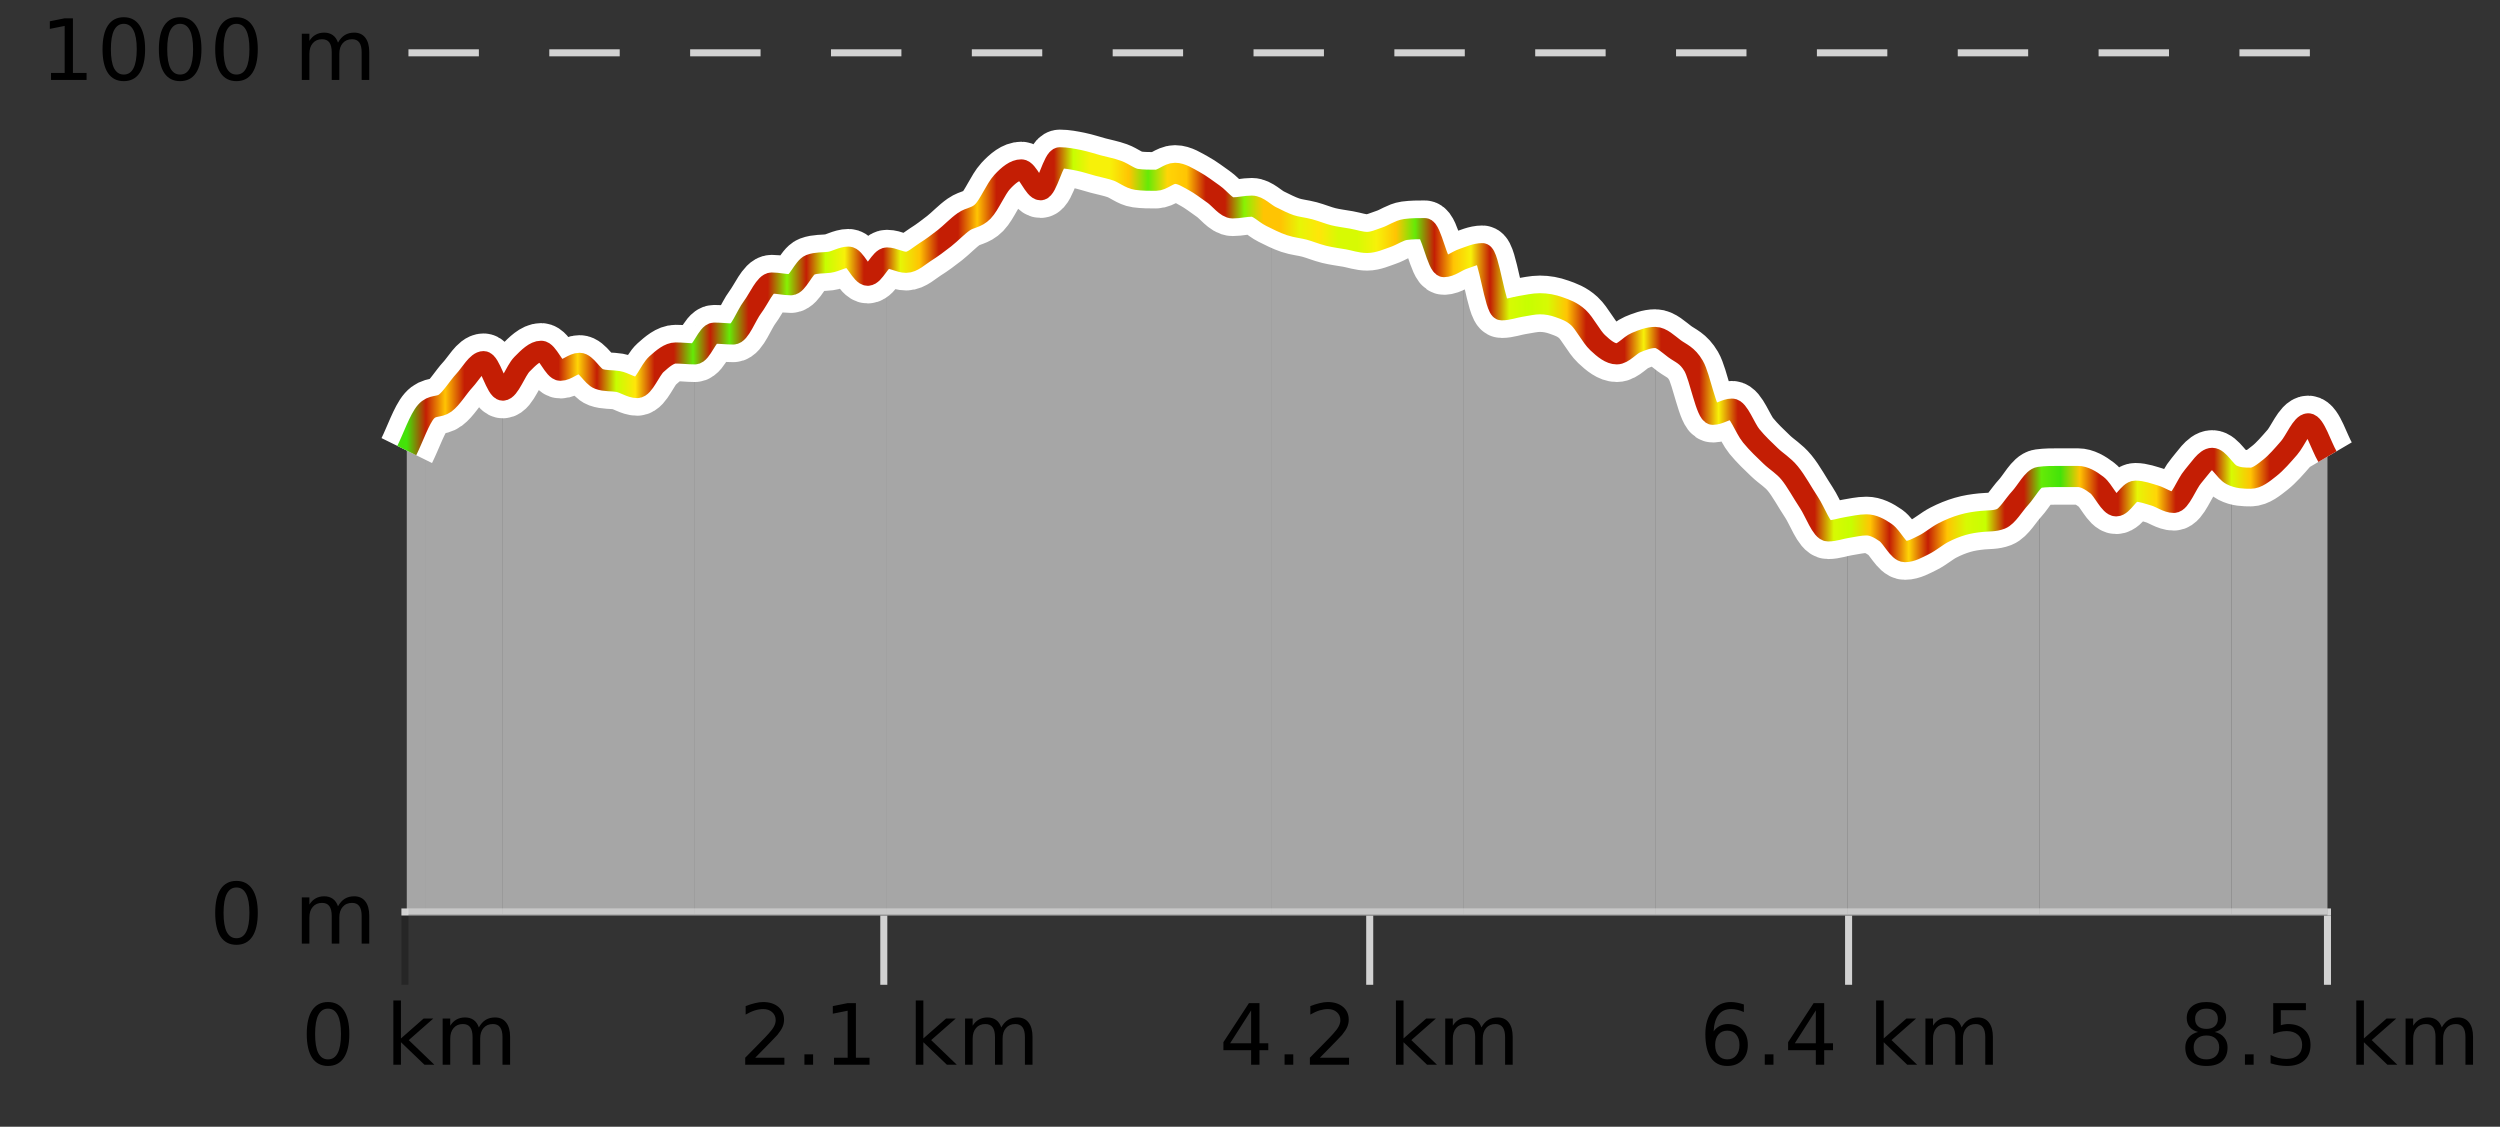 <?xml version="1.0" encoding="UTF-8"?>
<svg xmlns="http://www.w3.org/2000/svg" xmlns:xlink="http://www.w3.org/1999/xlink" width="355pt" height="160pt" viewBox="0 0 355 160" version="1.1">
<rect x="0" y="0" width="355" height="160" fill="#333333" stroke="none"/>
<defs>
<clipPath id="clip1">
  <path d="M 316 60 L 330.5 60 L 330.5 129.84 L 316 129.84 Z M 316 60 "/>
</clipPath>
<clipPath id="clip2">
  <path d="M 289 65 L 317 65 L 317 129.84 L 289 129.84 Z M 289 65 "/>
</clipPath>
<clipPath id="clip3">
  <path d="M 262 67 L 290 67 L 290 129.84 L 262 129.84 Z M 262 67 "/>
</clipPath>
<clipPath id="clip4">
  <path d="M 235 47 L 263 47 L 263 129.84 L 235 129.84 Z M 235 47 "/>
</clipPath>
<clipPath id="clip5">
  <path d="M 207 36 L 236 36 L 236 129.84 L 207 129.84 Z M 207 36 "/>
</clipPath>
<clipPath id="clip6">
  <path d="M 180 30 L 208 30 L 208 129.84 L 180 129.84 Z M 180 30 "/>
</clipPath>
<clipPath id="clip7">
  <path d="M 153 22 L 181 22 L 181 129.84 L 153 129.84 Z M 153 22 "/>
</clipPath>
<clipPath id="clip8">
  <path d="M 125 22 L 154 22 L 154 129.84 L 125 129.84 Z M 125 22 "/>
</clipPath>
<clipPath id="clip9">
  <path d="M 98 36 L 126 36 L 126 129.84 L 98 129.84 Z M 98 36 "/>
</clipPath>
<clipPath id="clip10">
  <path d="M 71 49 L 99 49 L 99 129.84 L 71 129.84 Z M 71 49 "/>
</clipPath>
<clipPath id="clip11">
  <path d="M 60 51 L 72 51 L 72 129.84 L 60 129.84 Z M 60 51 "/>
</clipPath>
<clipPath id="clip12">
  <path d="M 57.762 58 L 61 58 L 61 129.84 L 57.762 129.84 Z M 57.762 58 "/>
</clipPath>
<clipPath id="clip13">
  <path d="M 53.762 3.199 L 334.5 3.199 L 334.5 133.84 L 53.762 133.84 Z M 53.762 3.199 "/>
</clipPath>
<clipPath id="clip14">
  <path d="M 56.262 5.699 L 332 5.699 L 332 121 L 56.262 121 Z M 56.262 5.699 "/>
</clipPath>
<linearGradient id="linear0" gradientUnits="userSpaceOnUse" x1="57.76" y1="0" x2="330.5" y2="0" >
<stop offset="0" style="stop-color:rgb(26.275%,89.02%,3.529%);stop-opacity:1;"/>
<stop offset="0.01" style="stop-color:rgb(76.863%,11.765%,1.569%);stop-opacity:1;"/>
<stop offset="0.02" style="stop-color:rgb(100%,76.863%,1.176%);stop-opacity:1;"/>
<stop offset="0.03" style="stop-color:rgb(76.863%,11.765%,1.569%);stop-opacity:1;"/>
<stop offset="0.04" style="stop-color:rgb(76.863%,11.765%,1.569%);stop-opacity:1;"/>
<stop offset="0.05" style="stop-color:rgb(76.863%,11.765%,1.569%);stop-opacity:1;"/>
<stop offset="0.059" style="stop-color:rgb(76.863%,11.765%,1.569%);stop-opacity:1;"/>
<stop offset="0.069" style="stop-color:rgb(76.863%,11.765%,1.569%);stop-opacity:1;"/>
<stop offset="0.079" style="stop-color:rgb(76.863%,11.765%,1.569%);stop-opacity:1;"/>
<stop offset="0.089" style="stop-color:rgb(100%,83.529%,2.353%);stop-opacity:1;"/>
<stop offset="0.099" style="stop-color:rgb(76.863%,11.765%,1.569%);stop-opacity:1;"/>
<stop offset="0.109" style="stop-color:rgb(78.039%,99.608%,0.392%);stop-opacity:1;"/>
<stop offset="0.119" style="stop-color:rgb(100%,90.196%,3.529%);stop-opacity:1;"/>
<stop offset="0.129" style="stop-color:rgb(76.863%,11.765%,1.569%);stop-opacity:1;"/>
<stop offset="0.139" style="stop-color:rgb(76.863%,11.765%,1.569%);stop-opacity:1;"/>
<stop offset="0.149" style="stop-color:rgb(39.608%,91.765%,2.745%);stop-opacity:1;"/>
<stop offset="0.158" style="stop-color:rgb(76.863%,11.765%,1.569%);stop-opacity:1;"/>
<stop offset="0.168" style="stop-color:rgb(39.608%,91.765%,2.745%);stop-opacity:1;"/>
<stop offset="0.178" style="stop-color:rgb(76.863%,11.765%,1.569%);stop-opacity:1;"/>
<stop offset="0.188" style="stop-color:rgb(76.863%,11.765%,1.569%);stop-opacity:1;"/>
<stop offset="0.198" style="stop-color:rgb(52.941%,94.902%,1.569%);stop-opacity:1;"/>
<stop offset="0.208" style="stop-color:rgb(76.863%,11.765%,1.569%);stop-opacity:1;"/>
<stop offset="0.218" style="stop-color:rgb(78.039%,99.608%,0.392%);stop-opacity:1;"/>
<stop offset="0.228" style="stop-color:rgb(96.863%,94.51%,3.529%);stop-opacity:1;"/>
<stop offset="0.238" style="stop-color:rgb(76.863%,11.765%,1.569%);stop-opacity:1;"/>
<stop offset="0.248" style="stop-color:rgb(76.863%,11.765%,1.569%);stop-opacity:1;"/>
<stop offset="0.257" style="stop-color:rgb(90.588%,96.078%,2.353%);stop-opacity:1;"/>
<stop offset="0.267" style="stop-color:rgb(100%,76.863%,1.176%);stop-opacity:1;"/>
<stop offset="0.277" style="stop-color:rgb(76.863%,11.765%,1.569%);stop-opacity:1;"/>
<stop offset="0.287" style="stop-color:rgb(76.863%,11.765%,1.569%);stop-opacity:1;"/>
<stop offset="0.297" style="stop-color:rgb(100%,76.863%,1.176%);stop-opacity:1;"/>
<stop offset="0.307" style="stop-color:rgb(76.863%,11.765%,1.569%);stop-opacity:1;"/>
<stop offset="0.317" style="stop-color:rgb(76.863%,11.765%,1.569%);stop-opacity:1;"/>
<stop offset="0.327" style="stop-color:rgb(76.863%,11.765%,1.569%);stop-opacity:1;"/>
<stop offset="0.337" style="stop-color:rgb(76.863%,11.765%,1.569%);stop-opacity:1;"/>
<stop offset="0.347" style="stop-color:rgb(78.039%,99.608%,0.392%);stop-opacity:1;"/>
<stop offset="0.356" style="stop-color:rgb(96.863%,94.51%,3.529%);stop-opacity:1;"/>
<stop offset="0.366" style="stop-color:rgb(96.863%,94.51%,3.529%);stop-opacity:1;"/>
<stop offset="0.376" style="stop-color:rgb(100%,76.863%,1.176%);stop-opacity:1;"/>
<stop offset="0.386" style="stop-color:rgb(39.608%,91.765%,2.745%);stop-opacity:1;"/>
<stop offset="0.396" style="stop-color:rgb(100%,83.529%,2.353%);stop-opacity:1;"/>
<stop offset="0.406" style="stop-color:rgb(100%,76.863%,1.176%);stop-opacity:1;"/>
<stop offset="0.416" style="stop-color:rgb(76.863%,11.765%,1.569%);stop-opacity:1;"/>
<stop offset="0.426" style="stop-color:rgb(76.863%,11.765%,1.569%);stop-opacity:1;"/>
<stop offset="0.436" style="stop-color:rgb(52.941%,94.902%,1.569%);stop-opacity:1;"/>
<stop offset="0.446" style="stop-color:rgb(100%,76.863%,1.176%);stop-opacity:1;"/>
<stop offset="0.455" style="stop-color:rgb(100%,76.863%,1.176%);stop-opacity:1;"/>
<stop offset="0.465" style="stop-color:rgb(90.588%,96.078%,2.353%);stop-opacity:1;"/>
<stop offset="0.475" style="stop-color:rgb(100%,90.196%,3.529%);stop-opacity:1;"/>
<stop offset="0.485" style="stop-color:rgb(84.314%,98.039%,1.176%);stop-opacity:1;"/>
<stop offset="0.495" style="stop-color:rgb(84.314%,98.039%,1.176%);stop-opacity:1;"/>
<stop offset="0.505" style="stop-color:rgb(96.863%,94.51%,3.529%);stop-opacity:1;"/>
<stop offset="0.515" style="stop-color:rgb(100%,76.863%,1.176%);stop-opacity:1;"/>
<stop offset="0.525" style="stop-color:rgb(39.608%,91.765%,2.745%);stop-opacity:1;"/>
<stop offset="0.535" style="stop-color:rgb(76.863%,11.765%,1.569%);stop-opacity:1;"/>
<stop offset="0.545" style="stop-color:rgb(100%,76.863%,1.176%);stop-opacity:1;"/>
<stop offset="0.554" style="stop-color:rgb(96.863%,94.51%,3.529%);stop-opacity:1;"/>
<stop offset="0.564" style="stop-color:rgb(76.863%,11.765%,1.569%);stop-opacity:1;"/>
<stop offset="0.574" style="stop-color:rgb(84.314%,98.039%,1.176%);stop-opacity:1;"/>
<stop offset="0.584" style="stop-color:rgb(78.039%,99.608%,0.392%);stop-opacity:1;"/>
<stop offset="0.594" style="stop-color:rgb(84.314%,98.039%,1.176%);stop-opacity:1;"/>
<stop offset="0.604" style="stop-color:rgb(100%,76.863%,1.176%);stop-opacity:1;"/>
<stop offset="0.614" style="stop-color:rgb(76.863%,11.765%,1.569%);stop-opacity:1;"/>
<stop offset="0.624" style="stop-color:rgb(76.863%,11.765%,1.569%);stop-opacity:1;"/>
<stop offset="0.634" style="stop-color:rgb(76.863%,11.765%,1.569%);stop-opacity:1;"/>
<stop offset="0.644" style="stop-color:rgb(96.863%,94.51%,3.529%);stop-opacity:1;"/>
<stop offset="0.653" style="stop-color:rgb(76.863%,11.765%,1.569%);stop-opacity:1;"/>
<stop offset="0.663" style="stop-color:rgb(76.863%,11.765%,1.569%);stop-opacity:1;"/>
<stop offset="0.673" style="stop-color:rgb(76.863%,11.765%,1.569%);stop-opacity:1;"/>
<stop offset="0.683" style="stop-color:rgb(96.863%,94.51%,3.529%);stop-opacity:1;"/>
<stop offset="0.693" style="stop-color:rgb(76.863%,11.765%,1.569%);stop-opacity:1;"/>
<stop offset="0.703" style="stop-color:rgb(76.863%,11.765%,1.569%);stop-opacity:1;"/>
<stop offset="0.713" style="stop-color:rgb(76.863%,11.765%,1.569%);stop-opacity:1;"/>
<stop offset="0.723" style="stop-color:rgb(76.863%,11.765%,1.569%);stop-opacity:1;"/>
<stop offset="0.733" style="stop-color:rgb(76.863%,11.765%,1.569%);stop-opacity:1;"/>
<stop offset="0.743" style="stop-color:rgb(84.314%,98.039%,1.176%);stop-opacity:1;"/>
<stop offset="0.752" style="stop-color:rgb(78.039%,99.608%,0.392%);stop-opacity:1;"/>
<stop offset="0.762" style="stop-color:rgb(100%,76.863%,1.176%);stop-opacity:1;"/>
<stop offset="0.772" style="stop-color:rgb(76.863%,11.765%,1.569%);stop-opacity:1;"/>
<stop offset="0.782" style="stop-color:rgb(100%,83.529%,2.353%);stop-opacity:1;"/>
<stop offset="0.792" style="stop-color:rgb(76.863%,11.765%,1.569%);stop-opacity:1;"/>
<stop offset="0.802" style="stop-color:rgb(100%,76.863%,1.176%);stop-opacity:1;"/>
<stop offset="0.812" style="stop-color:rgb(84.314%,98.039%,1.176%);stop-opacity:1;"/>
<stop offset="0.822" style="stop-color:rgb(78.039%,99.608%,0.392%);stop-opacity:1;"/>
<stop offset="0.832" style="stop-color:rgb(76.863%,11.765%,1.569%);stop-opacity:1;"/>
<stop offset="0.842" style="stop-color:rgb(76.863%,11.765%,1.569%);stop-opacity:1;"/>
<stop offset="0.851" style="stop-color:rgb(39.608%,91.765%,2.745%);stop-opacity:1;"/>
<stop offset="0.861" style="stop-color:rgb(26.275%,89.02%,3.529%);stop-opacity:1;"/>
<stop offset="0.871" style="stop-color:rgb(100%,76.863%,1.176%);stop-opacity:1;"/>
<stop offset="0.881" style="stop-color:rgb(76.863%,11.765%,1.569%);stop-opacity:1;"/>
<stop offset="0.891" style="stop-color:rgb(76.863%,11.765%,1.569%);stop-opacity:1;"/>
<stop offset="0.901" style="stop-color:rgb(90.588%,96.078%,2.353%);stop-opacity:1;"/>
<stop offset="0.911" style="stop-color:rgb(100%,83.529%,2.353%);stop-opacity:1;"/>
<stop offset="0.921" style="stop-color:rgb(76.863%,11.765%,1.569%);stop-opacity:1;"/>
<stop offset="0.931" style="stop-color:rgb(76.863%,11.765%,1.569%);stop-opacity:1;"/>
<stop offset="0.941" style="stop-color:rgb(76.863%,11.765%,1.569%);stop-opacity:1;"/>
<stop offset="0.95" style="stop-color:rgb(84.314%,98.039%,1.176%);stop-opacity:1;"/>
<stop offset="0.96" style="stop-color:rgb(100%,76.863%,1.176%);stop-opacity:1;"/>
<stop offset="0.97" style="stop-color:rgb(76.863%,11.765%,1.569%);stop-opacity:1;"/>
<stop offset="0.98" style="stop-color:rgb(76.863%,11.765%,1.569%);stop-opacity:1;"/>
<stop offset="0.99" style="stop-color:rgb(76.863%,11.765%,1.569%);stop-opacity:1;"/>
<stop offset="1" style="stop-color:rgb(76.863%,11.765%,1.569%);stop-opacity:1;"/>
</linearGradient>
</defs>
<g id="surface1">
<path style="fill:none;stroke-width:1;stroke-linecap:butt;stroke-linejoin:miter;stroke:rgb(0%,0%,0%);stroke-opacity:0.247;stroke-miterlimit:10;" d="M 57.5 130 L 57.5 139.84 "/>
<path style="fill:none;stroke-width:1;stroke-linecap:butt;stroke-linejoin:miter;stroke:rgb(82.353%,82.353%,82.353%);stroke-opacity:1;stroke-miterlimit:10;" d="M 125.5 130 L 125.5 139.84 "/>
<path style="fill:none;stroke-width:1;stroke-linecap:butt;stroke-linejoin:miter;stroke:rgb(82.353%,82.353%,82.353%);stroke-opacity:1;stroke-miterlimit:10;" d="M 194.5 130 L 194.5 139.84 "/>
<path style="fill:none;stroke-width:1;stroke-linecap:butt;stroke-linejoin:miter;stroke:rgb(82.353%,82.353%,82.353%);stroke-opacity:1;stroke-miterlimit:10;" d="M 262.5 130 L 262.5 139.84 "/>
<path style="fill:none;stroke-width:1;stroke-linecap:butt;stroke-linejoin:miter;stroke:rgb(82.353%,82.353%,82.353%);stroke-opacity:1;stroke-miterlimit:10;" d="M 330.5 130 L 330.5 139.84 "/>
<path style="fill:none;stroke-width:1;stroke-linecap:butt;stroke-linejoin:miter;stroke:rgb(82.353%,82.353%,82.353%);stroke-opacity:1;stroke-miterlimit:10;" d="M 57 129.5 L 331 129.5 "/>
<path style=" stroke:none;fill-rule:nonzero;fill:rgb(0%,0%,0%);fill-opacity:1;" d="M 46.574 143.227 C 45.969 143.227 45.512 143.531 45.199 144.133 C 44.895 144.727 44.746 145.629 44.746 146.836 C 44.746 148.035 44.895 148.938 45.199 149.539 C 45.512 150.133 45.969 150.43 46.574 150.43 C 47.188 150.43 47.645 150.133 47.949 149.539 C 48.262 148.938 48.418 148.035 48.418 146.836 C 48.418 145.629 48.262 144.727 47.949 144.133 C 47.645 143.531 47.188 143.227 46.574 143.227 Z M 46.574 142.289 C 47.551 142.289 48.301 142.68 48.824 143.461 C 49.344 144.234 49.605 145.359 49.605 146.836 C 49.605 148.305 49.344 149.43 48.824 150.211 C 48.301 150.984 47.551 151.367 46.574 151.367 C 45.594 151.367 44.844 150.984 44.324 150.211 C 43.812 149.43 43.559 148.305 43.559 146.836 C 43.559 145.359 43.812 144.234 44.324 143.461 C 44.844 142.68 45.594 142.289 46.574 142.289 Z M 55.855 142.07 L 56.934 142.07 L 56.934 147.461 L 60.152 144.633 L 61.527 144.633 L 58.043 147.695 L 61.684 151.195 L 60.277 151.195 L 56.934 147.992 L 56.934 151.195 L 55.855 151.195 Z M 67.996 145.898 C 68.266 145.41 68.59 145.051 68.965 144.82 C 69.34 144.594 69.781 144.477 70.293 144.477 C 70.98 144.477 71.504 144.719 71.871 145.195 C 72.246 145.676 72.434 146.352 72.434 147.227 L 72.434 151.195 L 71.355 151.195 L 71.355 147.273 C 71.355 146.641 71.238 146.172 71.012 145.867 C 70.793 145.566 70.453 145.414 69.996 145.414 C 69.434 145.414 68.988 145.602 68.668 145.977 C 68.344 146.344 68.184 146.848 68.184 147.492 L 68.184 151.195 L 67.105 151.195 L 67.105 147.273 C 67.105 146.641 66.988 146.172 66.762 145.867 C 66.543 145.566 66.199 145.414 65.73 145.414 C 65.176 145.414 64.738 145.602 64.418 145.977 C 64.094 146.344 63.934 146.848 63.934 147.492 L 63.934 151.195 L 62.855 151.195 L 62.855 144.633 L 63.934 144.633 L 63.934 145.648 C 64.184 145.254 64.48 144.961 64.824 144.773 C 65.168 144.578 65.574 144.477 66.043 144.477 C 66.52 144.477 66.926 144.598 67.262 144.836 C 67.594 145.078 67.84 145.43 67.996 145.898 Z M 42.762 140.055 "/>
<path style=" stroke:none;fill-rule:nonzero;fill:rgb(0%,0%,0%);fill-opacity:1;" d="M 107.242 150.195 L 111.383 150.195 L 111.383 151.195 L 105.82 151.195 L 105.82 150.195 C 106.266 149.738 106.875 149.117 107.648 148.336 C 108.43 147.547 108.918 147.035 109.117 146.805 C 109.5 146.391 109.766 146.035 109.914 145.742 C 110.07 145.441 110.148 145.148 110.148 144.867 C 110.148 144.398 109.98 144.02 109.648 143.727 C 109.324 143.438 108.902 143.289 108.383 143.289 C 108.008 143.289 107.609 143.352 107.195 143.477 C 106.789 143.602 106.352 143.801 105.883 144.07 L 105.883 142.867 C 106.359 142.68 106.805 142.539 107.211 142.445 C 107.625 142.344 108.008 142.289 108.352 142.289 C 109.258 142.289 109.98 142.52 110.523 142.977 C 111.062 143.426 111.336 144.031 111.336 144.789 C 111.336 145.145 111.266 145.484 111.133 145.805 C 110.996 146.129 110.75 146.508 110.398 146.945 C 110.293 147.062 109.98 147.391 109.461 147.93 C 108.938 148.473 108.199 149.227 107.242 150.195 Z M 114.227 149.711 L 115.461 149.711 L 115.461 151.195 L 114.227 151.195 Z M 118.43 150.195 L 120.367 150.195 L 120.367 143.523 L 118.258 143.945 L 118.258 142.867 L 120.352 142.445 L 121.539 142.445 L 121.539 150.195 L 123.477 150.195 L 123.477 151.195 L 118.43 151.195 Z M 130.039 142.07 L 131.117 142.07 L 131.117 147.461 L 134.336 144.633 L 135.711 144.633 L 132.227 147.695 L 135.867 151.195 L 134.461 151.195 L 131.117 147.992 L 131.117 151.195 L 130.039 151.195 Z M 142.18 145.898 C 142.449 145.41 142.773 145.051 143.148 144.82 C 143.523 144.594 143.965 144.477 144.477 144.477 C 145.164 144.477 145.688 144.719 146.055 145.195 C 146.43 145.676 146.617 146.352 146.617 147.227 L 146.617 151.195 L 145.539 151.195 L 145.539 147.273 C 145.539 146.641 145.422 146.172 145.195 145.867 C 144.977 145.566 144.637 145.414 144.18 145.414 C 143.617 145.414 143.172 145.602 142.852 145.977 C 142.527 146.344 142.367 146.848 142.367 147.492 L 142.367 151.195 L 141.289 151.195 L 141.289 147.273 C 141.289 146.641 141.172 146.172 140.945 145.867 C 140.727 145.566 140.383 145.414 139.914 145.414 C 139.359 145.414 138.922 145.602 138.602 145.977 C 138.277 146.344 138.117 146.848 138.117 147.492 L 138.117 151.195 L 137.039 151.195 L 137.039 144.633 L 138.117 144.633 L 138.117 145.648 C 138.367 145.254 138.664 144.961 139.008 144.773 C 139.352 144.578 139.758 144.477 140.227 144.477 C 140.703 144.477 141.109 144.598 141.445 144.836 C 141.777 145.078 142.023 145.43 142.18 145.898 Z M 104.945 140.055 "/>
<path style=" stroke:none;fill-rule:nonzero;fill:rgb(0%,0%,0%);fill-opacity:1;" d="M 177.66 143.477 L 174.676 148.148 L 177.66 148.148 Z M 177.348 142.445 L 178.848 142.445 L 178.848 148.148 L 180.098 148.148 L 180.098 149.133 L 178.848 149.133 L 178.848 151.195 L 177.66 151.195 L 177.66 149.133 L 173.723 149.133 L 173.723 147.992 Z M 182.41 149.711 L 183.645 149.711 L 183.645 151.195 L 182.41 151.195 Z M 187.426 150.195 L 191.566 150.195 L 191.566 151.195 L 186.004 151.195 L 186.004 150.195 C 186.449 149.738 187.059 149.117 187.832 148.336 C 188.613 147.547 189.102 147.035 189.301 146.805 C 189.684 146.391 189.949 146.035 190.098 145.742 C 190.254 145.441 190.332 145.148 190.332 144.867 C 190.332 144.398 190.164 144.02 189.832 143.727 C 189.508 143.438 189.086 143.289 188.566 143.289 C 188.191 143.289 187.793 143.352 187.379 143.477 C 186.973 143.602 186.535 143.801 186.066 144.07 L 186.066 142.867 C 186.543 142.68 186.988 142.539 187.395 142.445 C 187.809 142.344 188.191 142.289 188.535 142.289 C 189.441 142.289 190.164 142.52 190.707 142.977 C 191.246 143.426 191.52 144.031 191.52 144.789 C 191.52 145.145 191.449 145.484 191.316 145.805 C 191.18 146.129 190.934 146.508 190.582 146.945 C 190.477 147.062 190.164 147.391 189.645 147.93 C 189.121 148.473 188.383 149.227 187.426 150.195 Z M 198.223 142.07 L 199.301 142.07 L 199.301 147.461 L 202.52 144.633 L 203.895 144.633 L 200.41 147.695 L 204.051 151.195 L 202.645 151.195 L 199.301 147.992 L 199.301 151.195 L 198.223 151.195 Z M 210.363 145.898 C 210.633 145.41 210.957 145.051 211.332 144.82 C 211.707 144.594 212.148 144.477 212.66 144.477 C 213.348 144.477 213.871 144.719 214.238 145.195 C 214.613 145.676 214.801 146.352 214.801 147.227 L 214.801 151.195 L 213.723 151.195 L 213.723 147.273 C 213.723 146.641 213.605 146.172 213.379 145.867 C 213.16 145.566 212.82 145.414 212.363 145.414 C 211.801 145.414 211.355 145.602 211.035 145.977 C 210.711 146.344 210.551 146.848 210.551 147.492 L 210.551 151.195 L 209.473 151.195 L 209.473 147.273 C 209.473 146.641 209.355 146.172 209.129 145.867 C 208.91 145.566 208.566 145.414 208.098 145.414 C 207.543 145.414 207.105 145.602 206.785 145.977 C 206.461 146.344 206.301 146.848 206.301 147.492 L 206.301 151.195 L 205.223 151.195 L 205.223 144.633 L 206.301 144.633 L 206.301 145.648 C 206.551 145.254 206.848 144.961 207.191 144.773 C 207.535 144.578 207.941 144.477 208.41 144.477 C 208.887 144.477 209.293 144.598 209.629 144.836 C 209.961 145.078 210.207 145.43 210.363 145.898 Z M 173.129 140.055 "/>
<path style=" stroke:none;fill-rule:nonzero;fill:rgb(0%,0%,0%);fill-opacity:1;" d="M 245.285 146.352 C 244.754 146.352 244.332 146.535 244.02 146.898 C 243.707 147.266 243.551 147.758 243.551 148.383 C 243.551 149.02 243.707 149.52 244.02 149.883 C 244.332 150.25 244.754 150.43 245.285 150.43 C 245.816 150.43 246.23 150.25 246.535 149.883 C 246.848 149.52 247.004 149.02 247.004 148.383 C 247.004 147.758 246.848 147.266 246.535 146.898 C 246.23 146.535 245.816 146.352 245.285 146.352 Z M 247.629 142.633 L 247.629 143.711 C 247.324 143.578 247.023 143.473 246.723 143.398 C 246.418 143.328 246.121 143.289 245.832 143.289 C 245.051 143.289 244.449 143.555 244.035 144.086 C 243.629 144.609 243.395 145.398 243.332 146.461 C 243.559 146.129 243.848 145.875 244.191 145.695 C 244.543 145.508 244.93 145.414 245.348 145.414 C 246.223 145.414 246.914 145.68 247.426 146.211 C 247.934 146.742 248.191 147.469 248.191 148.383 C 248.191 149.289 247.926 150.016 247.395 150.555 C 246.863 151.098 246.16 151.367 245.285 151.367 C 244.262 151.367 243.488 150.984 242.957 150.211 C 242.426 149.43 242.16 148.305 242.16 146.836 C 242.16 145.453 242.488 144.348 243.145 143.523 C 243.801 142.703 244.68 142.289 245.785 142.289 C 246.074 142.289 246.371 142.32 246.676 142.383 C 246.977 142.438 247.293 142.52 247.629 142.633 Z M 250.598 149.711 L 251.832 149.711 L 251.832 151.195 L 250.598 151.195 Z M 257.848 143.477 L 254.863 148.148 L 257.848 148.148 Z M 257.535 142.445 L 259.035 142.445 L 259.035 148.148 L 260.285 148.148 L 260.285 149.133 L 259.035 149.133 L 259.035 151.195 L 257.848 151.195 L 257.848 149.133 L 253.91 149.133 L 253.91 147.992 Z M 266.41 142.07 L 267.488 142.07 L 267.488 147.461 L 270.707 144.633 L 272.082 144.633 L 268.598 147.695 L 272.238 151.195 L 270.832 151.195 L 267.488 147.992 L 267.488 151.195 L 266.41 151.195 Z M 278.551 145.898 C 278.82 145.41 279.145 145.051 279.52 144.82 C 279.895 144.594 280.336 144.477 280.848 144.477 C 281.535 144.477 282.059 144.719 282.426 145.195 C 282.801 145.676 282.988 146.352 282.988 147.227 L 282.988 151.195 L 281.91 151.195 L 281.91 147.273 C 281.91 146.641 281.793 146.172 281.566 145.867 C 281.348 145.566 281.008 145.414 280.551 145.414 C 279.988 145.414 279.543 145.602 279.223 145.977 C 278.898 146.344 278.738 146.848 278.738 147.492 L 278.738 151.195 L 277.66 151.195 L 277.66 147.273 C 277.66 146.641 277.543 146.172 277.316 145.867 C 277.098 145.566 276.754 145.414 276.285 145.414 C 275.73 145.414 275.293 145.602 274.973 145.977 C 274.648 146.344 274.488 146.848 274.488 147.492 L 274.488 151.195 L 273.41 151.195 L 273.41 144.633 L 274.488 144.633 L 274.488 145.648 C 274.738 145.254 275.035 144.961 275.379 144.773 C 275.723 144.578 276.129 144.477 276.598 144.477 C 277.074 144.477 277.48 144.598 277.816 144.836 C 278.148 145.078 278.395 145.43 278.551 145.898 Z M 241.316 140.055 "/>
<path style=" stroke:none;fill-rule:nonzero;fill:rgb(0%,0%,0%);fill-opacity:1;" d="M 313.312 147.039 C 312.75 147.039 312.305 147.191 311.984 147.492 C 311.66 147.797 311.5 148.207 311.5 148.727 C 311.5 149.258 311.66 149.676 311.984 149.977 C 312.305 150.281 312.75 150.43 313.312 150.43 C 313.875 150.43 314.316 150.281 314.641 149.977 C 314.961 149.676 315.125 149.258 315.125 148.727 C 315.125 148.207 314.961 147.797 314.641 147.492 C 314.328 147.191 313.883 147.039 313.312 147.039 Z M 312.125 146.539 C 311.625 146.414 311.227 146.18 310.938 145.836 C 310.656 145.484 310.516 145.055 310.516 144.555 C 310.516 143.859 310.766 143.305 311.266 142.898 C 311.766 142.492 312.445 142.289 313.312 142.289 C 314.188 142.289 314.867 142.492 315.359 142.898 C 315.859 143.305 316.109 143.859 316.109 144.555 C 316.109 145.055 315.969 145.484 315.688 145.836 C 315.406 146.18 315.008 146.414 314.5 146.539 C 315.07 146.676 315.516 146.938 315.828 147.32 C 316.148 147.707 316.312 148.176 316.312 148.727 C 316.312 149.582 316.051 150.238 315.531 150.695 C 315.02 151.145 314.281 151.367 313.312 151.367 C 312.352 151.367 311.613 151.145 311.094 150.695 C 310.57 150.238 310.312 149.582 310.312 148.727 C 310.312 148.176 310.473 147.707 310.797 147.32 C 311.117 146.938 311.562 146.676 312.125 146.539 Z M 311.703 144.664 C 311.703 145.125 311.844 145.477 312.125 145.727 C 312.406 145.977 312.801 146.102 313.312 146.102 C 313.82 146.102 314.219 145.977 314.5 145.727 C 314.789 145.477 314.938 145.125 314.938 144.664 C 314.938 144.219 314.789 143.867 314.5 143.617 C 314.219 143.359 313.82 143.227 313.312 143.227 C 312.801 143.227 312.406 143.359 312.125 143.617 C 311.844 143.867 311.703 144.219 311.703 144.664 Z M 318.781 149.711 L 320.016 149.711 L 320.016 151.195 L 318.781 151.195 Z M 322.797 142.445 L 327.438 142.445 L 327.438 143.445 L 323.875 143.445 L 323.875 145.586 C 324.051 145.523 324.223 145.484 324.391 145.461 C 324.566 145.43 324.738 145.414 324.906 145.414 C 325.883 145.414 326.66 145.688 327.234 146.227 C 327.805 146.758 328.094 147.477 328.094 148.383 C 328.094 149.332 327.797 150.066 327.203 150.586 C 326.617 151.109 325.797 151.367 324.734 151.367 C 324.359 151.367 323.977 151.336 323.594 151.273 C 323.219 151.211 322.828 151.117 322.422 150.992 L 322.422 149.805 C 322.773 149.992 323.141 150.133 323.516 150.227 C 323.891 150.32 324.285 150.367 324.703 150.367 C 325.379 150.367 325.914 150.191 326.312 149.836 C 326.707 149.484 326.906 149 326.906 148.383 C 326.906 147.781 326.707 147.301 326.312 146.945 C 325.914 146.594 325.379 146.414 324.703 146.414 C 324.391 146.414 324.07 146.453 323.75 146.523 C 323.438 146.586 323.117 146.691 322.797 146.836 Z M 334.594 142.07 L 335.672 142.07 L 335.672 147.461 L 338.891 144.633 L 340.266 144.633 L 336.781 147.695 L 340.422 151.195 L 339.016 151.195 L 335.672 147.992 L 335.672 151.195 L 334.594 151.195 Z M 346.734 145.898 C 347.004 145.41 347.328 145.051 347.703 144.82 C 348.078 144.594 348.52 144.477 349.031 144.477 C 349.719 144.477 350.242 144.719 350.609 145.195 C 350.984 145.676 351.172 146.352 351.172 147.227 L 351.172 151.195 L 350.094 151.195 L 350.094 147.273 C 350.094 146.641 349.977 146.172 349.75 145.867 C 349.531 145.566 349.191 145.414 348.734 145.414 C 348.172 145.414 347.727 145.602 347.406 145.977 C 347.082 146.344 346.922 146.848 346.922 147.492 L 346.922 151.195 L 345.844 151.195 L 345.844 147.273 C 345.844 146.641 345.727 146.172 345.5 145.867 C 345.281 145.566 344.938 145.414 344.469 145.414 C 343.914 145.414 343.477 145.602 343.156 145.977 C 342.832 146.344 342.672 146.848 342.672 147.492 L 342.672 151.195 L 341.594 151.195 L 341.594 144.633 L 342.672 144.633 L 342.672 145.648 C 342.922 145.254 343.219 144.961 343.562 144.773 C 343.906 144.578 344.312 144.477 344.781 144.477 C 345.258 144.477 345.664 144.598 346 144.836 C 346.332 145.078 346.578 145.43 346.734 145.898 Z M 309.5 140.055 "/>
<path style="fill:none;stroke-width:1;stroke-linecap:butt;stroke-linejoin:miter;stroke:rgb(82.353%,82.353%,82.353%);stroke-opacity:1;stroke-dasharray:10,10;stroke-miterlimit:10;" d="M 58 7.5 L 330.5 7.5 "/>
<path style="fill:none;stroke-width:1;stroke-linecap:butt;stroke-linejoin:miter;stroke:rgb(0%,0%,0%);stroke-opacity:0.247;stroke-miterlimit:10;" d="M 58 129.5 L 330.5 129.5 "/>
<g clip-path="url(#clip1)" clip-rule="nonzero">
<path style=" stroke:none;fill-rule:nonzero;fill:rgb(84.706%,84.706%,84.706%);fill-opacity:0.698;" d="M 316.863 67.418 C 317.773 67.578 318.68 67.906 319.59 67.906 C 320.5 67.906 321.41 67.152 322.316 66.434 C 323.227 65.719 324.137 64.656 325.047 63.613 C 325.953 62.57 326.863 60.18 327.773 60.18 C 328.684 60.18 329.59 63.289 330.5 64.84 L 330.5 129.84 L 316.863 129.84 Z M 316.863 67.418 "/>
</g>
<g clip-path="url(#clip2)" clip-rule="nonzero">
<path style=" stroke:none;fill-rule:nonzero;fill:rgb(84.706%,84.706%,84.706%);fill-opacity:0.698;" d="M 289.59 67.785 C 290.5 67.742 291.406 67.66 292.316 67.66 C 293.227 67.66 294.133 67.66 295.043 67.66 C 295.953 67.66 296.863 68.191 297.77 68.887 C 298.68 69.582 299.59 71.832 300.5 71.832 C 301.406 71.832 302.316 69.746 303.227 69.746 C 304.137 69.746 305.043 70.094 305.953 70.359 C 306.863 70.625 307.773 71.34 308.68 71.34 C 309.59 71.34 310.5 68.703 311.406 67.66 C 312.316 66.617 313.227 65.086 314.137 65.086 C 315.043 65.086 315.953 66.641 316.863 67.418 L 316.863 129.84 L 289.59 129.84 Z M 289.59 67.785 "/>
</g>
<g clip-path="url(#clip3)" clip-rule="nonzero">
<path style=" stroke:none;fill-rule:nonzero;fill:rgb(84.706%,84.706%,84.706%);fill-opacity:0.698;" d="M 262.316 74.898 C 263.223 74.773 264.133 74.531 265.043 74.531 C 265.953 74.531 266.859 75 267.77 75.633 C 268.68 76.266 269.59 78.332 270.496 78.332 C 271.406 78.332 272.316 77.801 273.223 77.352 C 274.133 76.902 275.043 76.102 275.953 75.633 C 276.859 75.164 277.77 74.797 278.68 74.531 C 279.59 74.262 280.496 74.133 281.406 74.039 C 282.316 73.945 283.227 74.027 284.133 73.672 C 285.043 73.316 285.953 71.707 286.863 70.727 C 287.77 69.746 288.68 68.766 289.59 67.785 L 289.59 129.84 L 262.316 129.84 Z M 262.316 74.898 "/>
</g>
<g clip-path="url(#clip4)" clip-rule="nonzero">
<path style=" stroke:none;fill-rule:nonzero;fill:rgb(84.706%,84.706%,84.706%);fill-opacity:0.698;" d="M 235.039 47.918 C 235.949 48.449 236.859 48.836 237.77 49.512 C 238.676 50.184 239.586 50.41 240.496 51.965 C 241.406 53.516 242.312 58.832 243.223 58.832 C 244.133 58.832 245.043 58.094 245.949 58.094 C 246.859 58.094 247.77 60.793 248.68 61.898 C 249.586 63 250.496 63.84 251.406 64.719 C 252.316 65.598 253.223 66.066 254.133 67.172 C 255.043 68.273 255.949 69.973 256.859 71.34 C 257.77 72.711 258.68 75.387 259.586 75.387 C 260.496 75.387 261.406 75.062 262.316 74.898 L 262.316 129.84 L 235.039 129.84 Z M 235.039 47.918 "/>
</g>
<g clip-path="url(#clip5)" clip-rule="nonzero">
<path style=" stroke:none;fill-rule:nonzero;fill:rgb(84.706%,84.706%,84.706%);fill-opacity:0.698;" d="M 207.766 36.758 C 208.676 36.512 209.586 36.02 210.496 36.02 C 211.402 36.02 212.312 43.992 213.223 43.992 C 214.133 43.992 215.039 43.645 215.949 43.5 C 216.859 43.359 217.766 43.133 218.676 43.133 C 219.586 43.133 220.496 43.297 221.402 43.625 C 222.312 43.949 223.223 44.258 224.133 45.098 C 225.039 45.934 225.949 47.793 226.859 48.652 C 227.77 49.512 228.676 50.246 229.586 50.246 C 230.496 50.246 231.406 49.039 232.312 48.652 C 233.223 48.266 234.133 48.16 235.039 47.918 L 235.039 129.84 L 207.766 129.84 Z M 207.766 36.758 "/>
</g>
<g clip-path="url(#clip6)" clip-rule="nonzero">
<path style=" stroke:none;fill-rule:nonzero;fill:rgb(84.706%,84.706%,84.706%);fill-opacity:0.698;" d="M 180.492 30.746 C 181.402 31.156 182.312 31.668 183.219 31.973 C 184.129 32.281 185.039 32.34 185.949 32.586 C 186.855 32.832 187.766 33.219 188.676 33.445 C 189.586 33.668 190.492 33.773 191.402 33.934 C 192.312 34.098 193.223 34.426 194.129 34.426 C 195.039 34.426 195.949 33.996 196.855 33.691 C 197.766 33.383 198.676 32.711 199.586 32.586 C 200.492 32.465 201.402 32.465 202.312 32.465 C 203.223 32.465 204.129 37.859 205.039 37.859 C 205.949 37.859 206.859 37.125 207.766 36.758 L 207.766 129.84 L 180.492 129.84 Z M 180.492 30.746 "/>
</g>
<g clip-path="url(#clip7)" clip-rule="nonzero">
<path style=" stroke:none;fill-rule:nonzero;fill:rgb(84.706%,84.706%,84.706%);fill-opacity:0.698;" d="M 153.219 22.773 C 154.129 23.02 155.039 23.266 155.945 23.512 C 156.855 23.758 157.766 23.918 158.672 24.246 C 159.582 24.574 160.492 25.352 161.402 25.473 C 162.309 25.598 163.219 25.598 164.129 25.598 C 165.039 25.598 165.945 24.613 166.855 24.613 C 167.766 24.613 168.676 25.227 169.582 25.719 C 170.492 26.211 171.402 26.926 172.312 27.559 C 173.219 28.191 174.129 29.52 175.039 29.52 C 175.949 29.52 176.855 29.273 177.766 29.273 C 178.676 29.273 179.582 30.258 180.492 30.746 L 180.492 129.84 L 153.219 129.84 Z M 153.219 22.773 "/>
</g>
<g clip-path="url(#clip8)" clip-rule="nonzero">
<path style=" stroke:none;fill-rule:nonzero;fill:rgb(84.706%,84.706%,84.706%);fill-opacity:0.698;" d="M 125.945 36.633 C 126.855 36.84 127.762 37.246 128.672 37.246 C 129.582 37.246 130.492 36.348 131.398 35.773 C 132.309 35.203 133.219 34.527 134.129 33.812 C 135.035 33.098 135.945 32.117 136.855 31.484 C 137.766 30.848 138.672 30.953 139.582 30.012 C 140.492 29.07 141.398 26.824 142.309 25.84 C 143.219 24.859 144.129 24.125 145.035 24.125 C 145.945 24.125 146.855 26.945 147.766 26.945 C 148.672 26.945 149.582 22.406 150.492 22.406 C 151.402 22.406 152.309 22.652 153.219 22.773 L 153.219 129.84 L 125.945 129.84 Z M 125.945 36.633 "/>
</g>
<g clip-path="url(#clip9)" clip-rule="nonzero">
<path style=" stroke:none;fill-rule:nonzero;fill:rgb(84.706%,84.706%,84.706%);fill-opacity:0.698;" d="M 98.672 50.246 C 99.582 49.266 100.488 47.305 101.398 47.305 C 102.309 47.305 103.215 47.426 104.125 47.426 C 105.035 47.426 105.945 44.828 106.852 43.625 C 107.762 42.418 108.672 40.191 109.582 40.191 C 110.488 40.191 111.398 40.434 112.309 40.434 C 113.219 40.434 114.125 37.961 115.035 37.613 C 115.945 37.266 116.855 37.367 117.762 37.246 C 118.672 37.125 119.582 36.512 120.488 36.512 C 121.398 36.512 122.309 39.086 123.219 39.086 C 124.125 39.086 125.035 37.453 125.945 36.633 L 125.945 129.84 L 98.672 129.84 Z M 98.672 50.246 "/>
</g>
<g clip-path="url(#clip10)" clip-rule="nonzero">
<path style=" stroke:none;fill-rule:nonzero;fill:rgb(84.706%,84.706%,84.706%);fill-opacity:0.698;" d="M 71.398 55.398 C 72.305 54.172 73.215 52.637 74.125 51.719 C 75.035 50.797 75.941 49.879 76.852 49.879 C 77.762 49.879 78.672 52.578 79.578 52.578 C 80.488 52.578 81.398 51.594 82.305 51.594 C 83.215 51.594 84.125 53.473 85.035 53.805 C 85.941 54.137 86.852 54.012 87.762 54.172 C 88.672 54.328 89.578 55.031 90.488 55.031 C 91.398 55.031 92.309 52.535 93.215 51.719 C 94.125 50.902 95.035 50.125 95.945 50.125 C 96.852 50.125 97.762 50.207 98.672 50.246 L 98.672 129.84 L 71.398 129.84 Z M 71.398 55.398 "/>
</g>
<g clip-path="url(#clip11)" clip-rule="nonzero">
<path style=" stroke:none;fill-rule:nonzero;fill:rgb(84.706%,84.706%,84.706%);fill-opacity:0.698;" d="M 60.488 58.465 C 61.398 58.055 62.305 57.973 63.215 57.238 C 64.125 56.5 65.031 55.031 65.941 54.047 C 66.852 53.066 67.762 51.352 68.668 51.352 C 69.578 51.352 70.488 54.047 71.398 55.398 L 71.398 129.84 L 60.488 129.84 Z M 60.488 58.465 "/>
</g>
<g clip-path="url(#clip12)" clip-rule="nonzero">
<path style=" stroke:none;fill-rule:nonzero;fill:rgb(84.706%,84.706%,84.706%);fill-opacity:0.698;" d="M 57.762 63.98 C 58.668 62.145 59.578 60.305 60.488 58.465 L 60.488 129.84 L 57.762 129.84 Z M 57.762 63.98 "/>
</g>
<g clip-path="url(#clip13)" clip-rule="nonzero">
<path style="fill:none;stroke-width:8;stroke-linecap:butt;stroke-linejoin:miter;stroke:rgb(100%,100%,100%);stroke-opacity:1;stroke-miterlimit:10;" d="M 57.762 63.98 C 58.668 62.145 59.578 59.488 60.488 58.465 C 61.398 57.438 62.305 57.91 63.215 57.238 C 64.125 56.566 65.031 55.031 65.941 54.047 C 66.852 53.066 67.762 51.352 68.668 51.352 C 69.578 51.352 70.488 55.398 71.398 55.398 C 72.305 55.398 73.215 52.637 74.125 51.719 C 75.035 50.797 75.941 49.879 76.852 49.879 C 77.762 49.879 78.672 52.578 79.578 52.578 C 80.488 52.578 81.398 51.594 82.305 51.594 C 83.215 51.594 84.125 53.473 85.035 53.805 C 85.941 54.137 86.852 54.012 87.762 54.172 C 88.672 54.328 89.578 55.031 90.488 55.031 C 91.398 55.031 92.309 52.535 93.215 51.719 C 94.125 50.902 95.035 50.125 95.945 50.125 C 96.852 50.125 97.762 50.246 98.672 50.246 C 99.582 50.246 100.488 47.305 101.398 47.305 C 102.309 47.305 103.215 47.426 104.125 47.426 C 105.035 47.426 105.945 44.828 106.852 43.625 C 107.762 42.418 108.672 40.191 109.582 40.191 C 110.488 40.191 111.398 40.434 112.309 40.434 C 113.219 40.434 114.125 37.961 115.035 37.613 C 115.945 37.266 116.855 37.367 117.762 37.246 C 118.672 37.125 119.582 36.512 120.488 36.512 C 121.398 36.512 122.309 39.086 123.219 39.086 C 124.125 39.086 125.035 36.633 125.945 36.633 C 126.855 36.633 127.762 37.246 128.672 37.246 C 129.582 37.246 130.492 36.348 131.398 35.773 C 132.309 35.203 133.219 34.527 134.129 33.812 C 135.035 33.098 135.945 32.117 136.855 31.484 C 137.766 30.848 138.672 30.953 139.582 30.012 C 140.492 29.07 141.398 26.824 142.309 25.84 C 143.219 24.859 144.129 24.125 145.035 24.125 C 145.945 24.125 146.855 26.945 147.766 26.945 C 148.672 26.945 149.582 22.406 150.492 22.406 C 151.402 22.406 152.309 22.59 153.219 22.773 C 154.129 22.961 155.039 23.266 155.945 23.512 C 156.855 23.758 157.766 23.918 158.672 24.246 C 159.582 24.574 160.492 25.352 161.402 25.473 C 162.309 25.598 163.219 25.598 164.129 25.598 C 165.039 25.598 165.945 24.613 166.855 24.613 C 167.766 24.613 168.676 25.227 169.582 25.719 C 170.492 26.211 171.402 26.926 172.312 27.559 C 173.219 28.191 174.129 29.52 175.039 29.52 C 175.949 29.52 176.855 29.273 177.766 29.273 C 178.676 29.273 179.582 30.297 180.492 30.746 C 181.402 31.195 182.312 31.668 183.219 31.973 C 184.129 32.281 185.039 32.34 185.949 32.586 C 186.855 32.832 187.766 33.219 188.676 33.445 C 189.586 33.668 190.492 33.773 191.402 33.934 C 192.312 34.098 193.223 34.426 194.129 34.426 C 195.039 34.426 195.949 33.996 196.855 33.691 C 197.766 33.383 198.676 32.711 199.586 32.586 C 200.492 32.465 201.402 32.465 202.312 32.465 C 203.223 32.465 204.129 37.859 205.039 37.859 C 205.949 37.859 206.859 37.062 207.766 36.758 C 208.676 36.449 209.586 36.02 210.496 36.02 C 211.402 36.02 212.312 43.992 213.223 43.992 C 214.133 43.992 215.039 43.645 215.949 43.5 C 216.859 43.359 217.766 43.133 218.676 43.133 C 219.586 43.133 220.496 43.297 221.402 43.625 C 222.312 43.949 223.223 44.258 224.133 45.098 C 225.039 45.934 225.949 47.793 226.859 48.652 C 227.77 49.512 228.676 50.246 229.586 50.246 C 230.496 50.246 231.406 49.039 232.312 48.652 C 233.223 48.266 234.133 47.918 235.039 47.918 C 235.949 47.918 236.859 48.836 237.77 49.512 C 238.676 50.184 239.586 50.41 240.496 51.965 C 241.406 53.516 242.312 58.832 243.223 58.832 C 244.133 58.832 245.043 58.094 245.949 58.094 C 246.859 58.094 247.77 60.793 248.68 61.898 C 249.586 63 250.496 63.84 251.406 64.719 C 252.316 65.598 253.223 66.066 254.133 67.172 C 255.043 68.273 255.949 69.973 256.859 71.34 C 257.77 72.711 258.68 75.387 259.586 75.387 C 260.496 75.387 261.406 75.039 262.316 74.898 C 263.223 74.754 264.133 74.531 265.043 74.531 C 265.953 74.531 266.859 75 267.77 75.633 C 268.68 76.266 269.59 78.332 270.496 78.332 C 271.406 78.332 272.316 77.801 273.223 77.352 C 274.133 76.902 275.043 76.102 275.953 75.633 C 276.859 75.164 277.77 74.797 278.68 74.531 C 279.59 74.262 280.496 74.133 281.406 74.039 C 282.316 73.945 283.227 74.027 284.133 73.672 C 285.043 73.316 285.953 71.707 286.863 70.727 C 287.77 69.746 288.68 67.906 289.59 67.785 C 290.5 67.66 291.406 67.66 292.316 67.66 C 293.227 67.66 294.133 67.66 295.043 67.66 C 295.953 67.66 296.863 68.191 297.77 68.887 C 298.68 69.582 299.59 71.832 300.5 71.832 C 301.406 71.832 302.316 69.746 303.227 69.746 C 304.137 69.746 305.043 70.094 305.953 70.359 C 306.863 70.625 307.773 71.34 308.68 71.34 C 309.59 71.34 310.5 68.703 311.406 67.66 C 312.316 66.617 313.227 65.086 314.137 65.086 C 315.043 65.086 315.953 66.945 316.863 67.418 C 317.773 67.887 318.68 67.906 319.59 67.906 C 320.5 67.906 321.41 67.152 322.316 66.434 C 323.227 65.719 324.137 64.656 325.047 63.613 C 325.953 62.57 326.863 60.18 327.773 60.18 C 328.684 60.18 329.59 63.289 330.5 64.84 "/>
</g>
<g clip-path="url(#clip14)" clip-rule="nonzero">
<path style="fill:none;stroke-width:3;stroke-linecap:butt;stroke-linejoin:miter;stroke:url(#linear0);stroke-miterlimit:10;" d="M 57.762 63.98 C 58.668 62.145 59.578 59.488 60.488 58.465 C 61.398 57.438 62.305 57.91 63.215 57.238 C 64.125 56.566 65.031 55.031 65.941 54.047 C 66.852 53.066 67.762 51.352 68.668 51.352 C 69.578 51.352 70.488 55.398 71.398 55.398 C 72.305 55.398 73.215 52.637 74.125 51.719 C 75.035 50.797 75.941 49.879 76.852 49.879 C 77.762 49.879 78.672 52.578 79.578 52.578 C 80.488 52.578 81.398 51.594 82.305 51.594 C 83.215 51.594 84.125 53.473 85.035 53.805 C 85.941 54.137 86.852 54.012 87.762 54.172 C 88.672 54.328 89.578 55.031 90.488 55.031 C 91.398 55.031 92.309 52.535 93.215 51.719 C 94.125 50.902 95.035 50.125 95.945 50.125 C 96.852 50.125 97.762 50.246 98.672 50.246 C 99.582 50.246 100.488 47.305 101.398 47.305 C 102.309 47.305 103.215 47.426 104.125 47.426 C 105.035 47.426 105.945 44.828 106.852 43.625 C 107.762 42.418 108.672 40.191 109.582 40.191 C 110.488 40.191 111.398 40.434 112.309 40.434 C 113.219 40.434 114.125 37.961 115.035 37.613 C 115.945 37.266 116.855 37.367 117.762 37.246 C 118.672 37.125 119.582 36.512 120.488 36.512 C 121.398 36.512 122.309 39.086 123.219 39.086 C 124.125 39.086 125.035 36.633 125.945 36.633 C 126.855 36.633 127.762 37.246 128.672 37.246 C 129.582 37.246 130.492 36.348 131.398 35.773 C 132.309 35.203 133.219 34.527 134.129 33.812 C 135.035 33.098 135.945 32.117 136.855 31.484 C 137.766 30.848 138.672 30.953 139.582 30.012 C 140.492 29.07 141.398 26.824 142.309 25.84 C 143.219 24.859 144.129 24.125 145.035 24.125 C 145.945 24.125 146.855 26.945 147.766 26.945 C 148.672 26.945 149.582 22.406 150.492 22.406 C 151.402 22.406 152.309 22.59 153.219 22.773 C 154.129 22.961 155.039 23.266 155.945 23.512 C 156.855 23.758 157.766 23.918 158.672 24.246 C 159.582 24.574 160.492 25.352 161.402 25.473 C 162.309 25.598 163.219 25.598 164.129 25.598 C 165.039 25.598 165.945 24.613 166.855 24.613 C 167.766 24.613 168.676 25.227 169.582 25.719 C 170.492 26.211 171.402 26.926 172.312 27.559 C 173.219 28.191 174.129 29.52 175.039 29.52 C 175.949 29.52 176.855 29.273 177.766 29.273 C 178.676 29.273 179.582 30.297 180.492 30.746 C 181.402 31.195 182.312 31.668 183.219 31.973 C 184.129 32.281 185.039 32.34 185.949 32.586 C 186.855 32.832 187.766 33.219 188.676 33.445 C 189.586 33.668 190.492 33.773 191.402 33.934 C 192.312 34.098 193.223 34.426 194.129 34.426 C 195.039 34.426 195.949 33.996 196.855 33.691 C 197.766 33.383 198.676 32.711 199.586 32.586 C 200.492 32.465 201.402 32.465 202.312 32.465 C 203.223 32.465 204.129 37.859 205.039 37.859 C 205.949 37.859 206.859 37.062 207.766 36.758 C 208.676 36.449 209.586 36.02 210.496 36.02 C 211.402 36.02 212.312 43.992 213.223 43.992 C 214.133 43.992 215.039 43.645 215.949 43.5 C 216.859 43.359 217.766 43.133 218.676 43.133 C 219.586 43.133 220.496 43.297 221.402 43.625 C 222.312 43.949 223.223 44.258 224.133 45.098 C 225.039 45.934 225.949 47.793 226.859 48.652 C 227.77 49.512 228.676 50.246 229.586 50.246 C 230.496 50.246 231.406 49.039 232.312 48.652 C 233.223 48.266 234.133 47.918 235.039 47.918 C 235.949 47.918 236.859 48.836 237.77 49.512 C 238.676 50.184 239.586 50.41 240.496 51.965 C 241.406 53.516 242.312 58.832 243.223 58.832 C 244.133 58.832 245.043 58.094 245.949 58.094 C 246.859 58.094 247.77 60.793 248.68 61.898 C 249.586 63 250.496 63.84 251.406 64.719 C 252.316 65.598 253.223 66.066 254.133 67.172 C 255.043 68.273 255.949 69.973 256.859 71.34 C 257.77 72.711 258.68 75.387 259.586 75.387 C 260.496 75.387 261.406 75.039 262.316 74.898 C 263.223 74.754 264.133 74.531 265.043 74.531 C 265.953 74.531 266.859 75 267.77 75.633 C 268.68 76.266 269.59 78.332 270.496 78.332 C 271.406 78.332 272.316 77.801 273.223 77.352 C 274.133 76.902 275.043 76.102 275.953 75.633 C 276.859 75.164 277.77 74.797 278.68 74.531 C 279.59 74.262 280.496 74.133 281.406 74.039 C 282.316 73.945 283.227 74.027 284.133 73.672 C 285.043 73.316 285.953 71.707 286.863 70.727 C 287.77 69.746 288.68 67.906 289.59 67.785 C 290.5 67.66 291.406 67.66 292.316 67.66 C 293.227 67.66 294.133 67.66 295.043 67.66 C 295.953 67.66 296.863 68.191 297.77 68.887 C 298.68 69.582 299.59 71.832 300.5 71.832 C 301.406 71.832 302.316 69.746 303.227 69.746 C 304.137 69.746 305.043 70.094 305.953 70.359 C 306.863 70.625 307.773 71.34 308.68 71.34 C 309.59 71.34 310.5 68.703 311.406 67.66 C 312.316 66.617 313.227 65.086 314.137 65.086 C 315.043 65.086 315.953 66.945 316.863 67.418 C 317.773 67.887 318.68 67.906 319.59 67.906 C 320.5 67.906 321.41 67.152 322.316 66.434 C 323.227 65.719 324.137 64.656 325.047 63.613 C 325.953 62.57 326.863 60.18 327.773 60.18 C 328.684 60.18 329.59 63.289 330.5 64.84 "/>
</g>
<path style=" stroke:none;fill-rule:nonzero;fill:rgb(0%,0%,0%);fill-opacity:1;" d="M 7.246 10.352 L 9.184 10.352 L 9.184 3.68 L 7.074 4.102 L 7.074 3.023 L 9.168 2.602 L 10.355 2.602 L 10.355 10.352 L 12.293 10.352 L 12.293 11.352 L 7.246 11.352 Z M 17.574 3.383 C 16.969 3.383 16.512 3.688 16.199 4.289 C 15.895 4.883 15.746 5.785 15.746 6.992 C 15.746 8.191 15.895 9.094 16.199 9.695 C 16.512 10.289 16.969 10.586 17.574 10.586 C 18.188 10.586 18.645 10.289 18.949 9.695 C 19.262 9.094 19.418 8.191 19.418 6.992 C 19.418 5.785 19.262 4.883 18.949 4.289 C 18.645 3.688 18.188 3.383 17.574 3.383 Z M 17.574 2.445 C 18.551 2.445 19.301 2.836 19.824 3.617 C 20.344 4.391 20.605 5.516 20.605 6.992 C 20.605 8.461 20.344 9.586 19.824 10.367 C 19.301 11.141 18.551 11.523 17.574 11.523 C 16.594 11.523 15.844 11.141 15.324 10.367 C 14.812 9.586 14.559 8.461 14.559 6.992 C 14.559 5.516 14.812 4.391 15.324 3.617 C 15.844 2.836 16.594 2.445 17.574 2.445 Z M 25.574 3.383 C 24.969 3.383 24.512 3.688 24.199 4.289 C 23.895 4.883 23.746 5.785 23.746 6.992 C 23.746 8.191 23.895 9.094 24.199 9.695 C 24.512 10.289 24.969 10.586 25.574 10.586 C 26.188 10.586 26.645 10.289 26.949 9.695 C 27.262 9.094 27.418 8.191 27.418 6.992 C 27.418 5.785 27.262 4.883 26.949 4.289 C 26.645 3.688 26.188 3.383 25.574 3.383 Z M 25.574 2.445 C 26.551 2.445 27.301 2.836 27.824 3.617 C 28.344 4.391 28.605 5.516 28.605 6.992 C 28.605 8.461 28.344 9.586 27.824 10.367 C 27.301 11.141 26.551 11.523 25.574 11.523 C 24.594 11.523 23.844 11.141 23.324 10.367 C 22.812 9.586 22.559 8.461 22.559 6.992 C 22.559 5.516 22.812 4.391 23.324 3.617 C 23.844 2.836 24.594 2.445 25.574 2.445 Z M 33.574 3.383 C 32.969 3.383 32.512 3.688 32.199 4.289 C 31.895 4.883 31.746 5.785 31.746 6.992 C 31.746 8.191 31.895 9.094 32.199 9.695 C 32.512 10.289 32.969 10.586 33.574 10.586 C 34.188 10.586 34.645 10.289 34.949 9.695 C 35.262 9.094 35.418 8.191 35.418 6.992 C 35.418 5.785 35.262 4.883 34.949 4.289 C 34.645 3.688 34.188 3.383 33.574 3.383 Z M 33.574 2.445 C 34.551 2.445 35.301 2.836 35.824 3.617 C 36.344 4.391 36.605 5.516 36.605 6.992 C 36.605 8.461 36.344 9.586 35.824 10.367 C 35.301 11.141 34.551 11.523 33.574 11.523 C 32.594 11.523 31.844 11.141 31.324 10.367 C 30.812 9.586 30.559 8.461 30.559 6.992 C 30.559 5.516 30.812 4.391 31.324 3.617 C 31.844 2.836 32.594 2.445 33.574 2.445 Z M 47.996 6.055 C 48.266 5.566 48.59 5.207 48.965 4.977 C 49.34 4.75 49.781 4.633 50.293 4.633 C 50.98 4.633 51.504 4.875 51.871 5.352 C 52.246 5.832 52.434 6.508 52.434 7.383 L 52.434 11.352 L 51.355 11.352 L 51.355 7.43 C 51.355 6.797 51.238 6.328 51.012 6.023 C 50.793 5.723 50.453 5.57 49.996 5.57 C 49.434 5.57 48.988 5.758 48.668 6.133 C 48.344 6.5 48.184 7.004 48.184 7.648 L 48.184 11.352 L 47.105 11.352 L 47.105 7.43 C 47.105 6.797 46.988 6.328 46.762 6.023 C 46.543 5.723 46.199 5.57 45.73 5.57 C 45.176 5.57 44.738 5.758 44.418 6.133 C 44.094 6.5 43.934 7.004 43.934 7.648 L 43.934 11.352 L 42.855 11.352 L 42.855 4.789 L 43.934 4.789 L 43.934 5.805 C 44.184 5.41 44.48 5.117 44.824 4.93 C 45.168 4.734 45.574 4.633 46.043 4.633 C 46.52 4.633 46.926 4.754 47.262 4.992 C 47.594 5.234 47.84 5.586 47.996 6.055 Z M 5.762 0.215 "/>
<path style=" stroke:none;fill-rule:nonzero;fill:rgb(0%,0%,0%);fill-opacity:1;" d="M 33.574 126.023 C 32.969 126.023 32.512 126.328 32.199 126.93 C 31.895 127.523 31.746 128.426 31.746 129.633 C 31.746 130.832 31.895 131.734 32.199 132.336 C 32.512 132.93 32.969 133.227 33.574 133.227 C 34.188 133.227 34.645 132.93 34.949 132.336 C 35.262 131.734 35.418 130.832 35.418 129.633 C 35.418 128.426 35.262 127.523 34.949 126.93 C 34.645 126.328 34.188 126.023 33.574 126.023 Z M 33.574 125.086 C 34.551 125.086 35.301 125.477 35.824 126.258 C 36.344 127.031 36.605 128.156 36.605 129.633 C 36.605 131.102 36.344 132.227 35.824 133.008 C 35.301 133.781 34.551 134.164 33.574 134.164 C 32.594 134.164 31.844 133.781 31.324 133.008 C 30.812 132.227 30.559 131.102 30.559 129.633 C 30.559 128.156 30.812 127.031 31.324 126.258 C 31.844 125.477 32.594 125.086 33.574 125.086 Z M 47.996 128.695 C 48.266 128.207 48.59 127.848 48.965 127.617 C 49.34 127.391 49.781 127.273 50.293 127.273 C 50.98 127.273 51.504 127.516 51.871 127.992 C 52.246 128.473 52.434 129.148 52.434 130.023 L 52.434 133.992 L 51.355 133.992 L 51.355 130.07 C 51.355 129.438 51.238 128.969 51.012 128.664 C 50.793 128.363 50.453 128.211 49.996 128.211 C 49.434 128.211 48.988 128.398 48.668 128.773 C 48.344 129.141 48.184 129.645 48.184 130.289 L 48.184 133.992 L 47.105 133.992 L 47.105 130.07 C 47.105 129.438 46.988 128.969 46.762 128.664 C 46.543 128.363 46.199 128.211 45.73 128.211 C 45.176 128.211 44.738 128.398 44.418 128.773 C 44.094 129.141 43.934 129.645 43.934 130.289 L 43.934 133.992 L 42.855 133.992 L 42.855 127.43 L 43.934 127.43 L 43.934 128.445 C 44.184 128.051 44.48 127.758 44.824 127.57 C 45.168 127.375 45.574 127.273 46.043 127.273 C 46.52 127.273 46.926 127.395 47.262 127.633 C 47.594 127.875 47.84 128.227 47.996 128.695 Z M 29.762 122.855 "/>
</g>
</svg>
